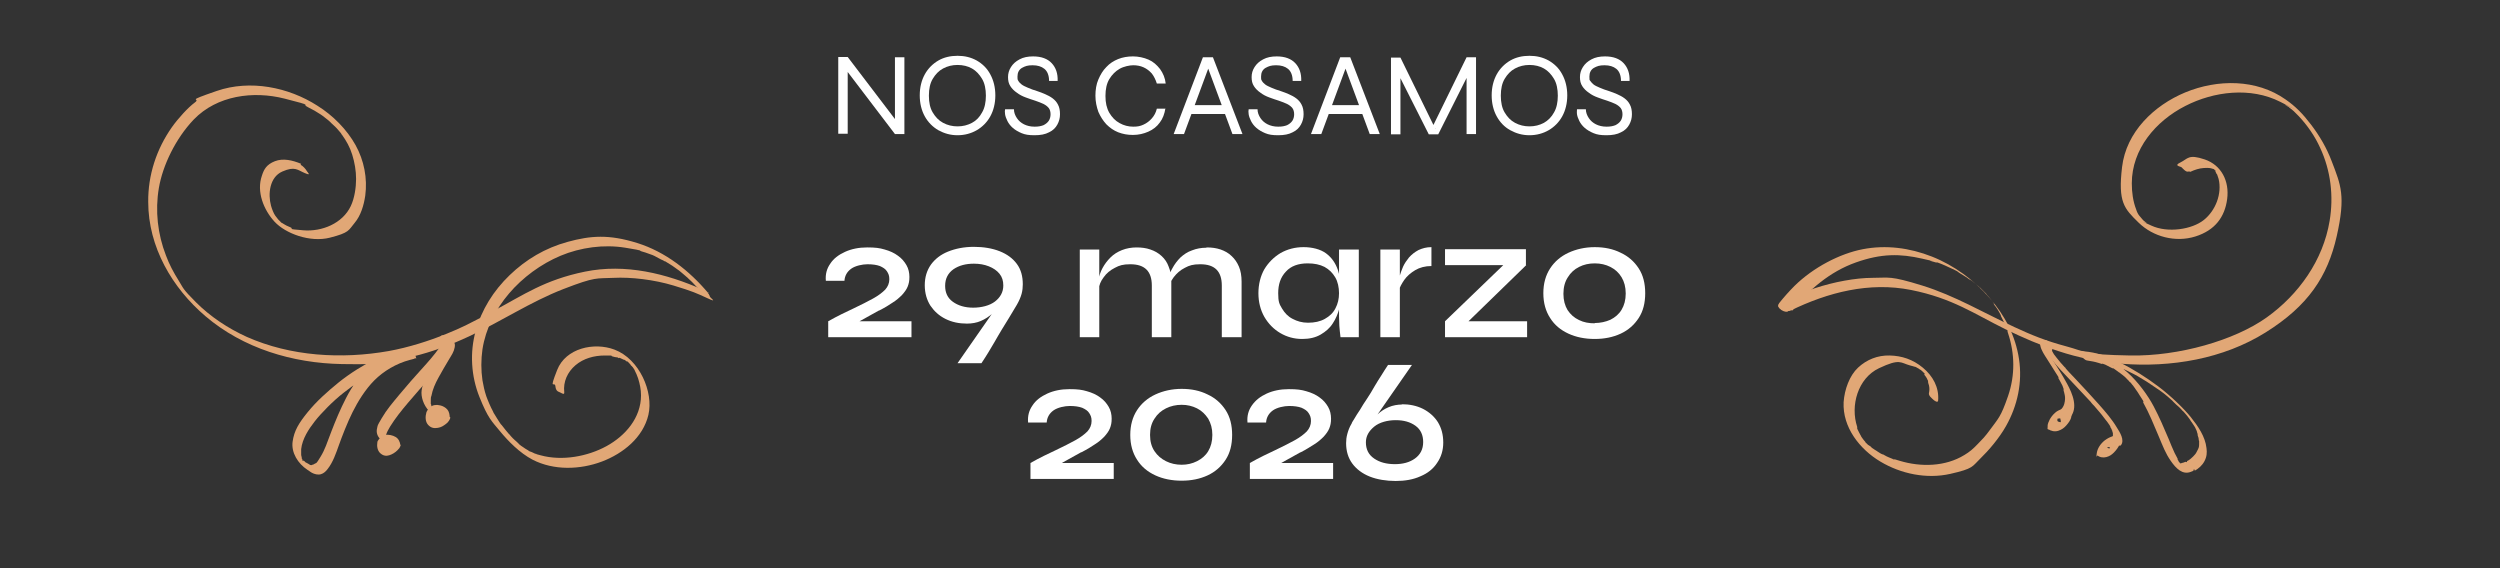 <svg xmlns="http://www.w3.org/2000/svg" id="Capa_1" viewBox="0 0 846.7 192.5"><rect x="0" y="0" width="846.7" height="192.5" fill="#333333" stroke="none"/><defs><style>      .st0 {        fill: #e1a776;      }      .st1 {        fill: #fff;      }    </style></defs><g><path class="st0" d="M743.2,159.5c1.4-.8,2.6-1.8,3.4-3.3s.9-2.9.7-4.4c-.4-3.9-2.9-7.5-5.3-10.5s-7-7.4-11-10.4-8.5-5.9-13.2-8.2-7.7-3.3-11.9-3.7-.8,0-1.2,0c-.7,0,0,1.3.2,1.5.4.6,1.2,1.5,2,1.6,1.3.2,2.5.4,3.8.8s.6.2.9.3.2,0,.4,0,.2,0,.2,0c0,0,0,0,0,0,.6.2,1.1.4,1.6.7s1,.5,1.6.8,0,0,.2,0c0,0-.3-.2,0,0s.2,0,.4.2.5.3.7.5.5.3.7.5.2.2.3.2c.4.3-.2-.2,0,0,.4.3.9.7,1.3,1s.4.3.6.5c-.2-.2-.3-.2,0,0,.3.2.2.2.3.3.4.4.8.8,1.2,1.2s0-.2,0,0,.2.2.3.3c.2.2.4.4.6.7.4.4.7.9,1,1.3s.2.2.2.3c0-.2-.2-.2,0,0s.3.5.5.7c.3.4.6.9.9,1.4s.6.9.9,1.4.3.4.4.7.2.4,0,.2,0,.2,0,.3c2,3.6,3.5,7.3,5.1,11.1s2.4,6,4.2,8.6,4,4.8,6.8,3.7.6-.2.8-.4c.7-.4-1.8-3.5-2.9-2.9s-.4.2-.2.1c0,0-.2,0-.3.1-.2,0-.4.1-.7.2s-.2,0-.3,0h-.2c-.2,0,.2,0,0,0s-.6-.1-.6-.1c0,0,.4.2.2,0s0,0,0,0h0c-.2,0,.4.3.2.1s-.4-.3,0,0,0,0,0,0c-.3-.2.4.4.2.2s0,0,0-.1h0c-.2-.3.4.4.2,0s-.2-.2-.2-.3,0-.1,0-.2c-.2-.3.3.4,0,.2s-.3-.5-.5-.8-.2-.3-.2-.4,0-.1,0-.2.2.4,0,0c-.3-.6-.7-1.3-1-1.9-.7-1.6-1.4-3.1-2-4.7-1.6-3.8-3.2-7.5-5.1-11.1s-5.2-8.2-8.9-11.5-8.2-5.8-13.1-6.8-1.3-.2-1.9-.3l2.3,3.1h.9c0,0,.4,0,.3,0s0,0,.2,0h.9c.9,0,1.8.3,2.6.6s1.9.5,2.8.9-.2,0,0,0,.3,0,.4,0c.2,0,.5.2.7.3.5.2,1,.4,1.5.6,1,.4,2,.9,3,1.4s1,.5,1.6.8.5.3.8.4c-.3,0,0,0,0,0,0,0,.3.2.5.3,2.1,1.2,4.1,2.5,6.1,3.9s.3.2.4.3.4.3.2.1,0,0,.2.1c0,.1.3.2.4.3.5.4,1,.7,1.5,1.1.9.7,1.8,1.5,2.7,2.3s.2.2.3.3.5.5,0,0c.2.2.4.4.6.6.4.4.8.8,1.3,1.2s.8.8,1.2,1.2.3.4.5.5-.3-.3,0-.1,0,0,0,.1c0,.1.2.2.3.3.7.8,1.4,1.6,2,2.5s-.3-.4,0,0,0,.2.2.3c0,.2.3.4.4.6.3.4.5.8.8,1.2s0,.2.2.3c.2.3-.2-.3,0,0s.2.4.3.6c.2.4.4.8.5,1.2s0,.4.2.6,0-.2,0,0,0,.2,0,.3c0,.4.2.7.3,1.1s0,.7.2,1.1,0,0,0,0v.8c0,.7,0,1.3-.4,2s-.5,1.1-.9,1.6-1,1.1-1.6,1.6-.7.5-1.1.7c-.7.4,1.8,3.6,2.9,2.9h-.2Z"></path><g><path class="st0" d="M693.1,115.2c-.6,0-1.3,0-1.8.3s-.4,1-.3,1.5c.3,1.6,1.4,3.2,2.3,4.6s2.4,3.8,3.6,5.7c1.2,1.9,0,.2.2.4s0,0,0,0c0,0,0,0,0,.2,0,.3.3.5.4.8.3.5.5,1,.8,1.5s.4,1,.6,1.5c0-.3,0,0,0,.1s0,.2,0,.4c0,.3.2.5.2.8.3,1.1.4,1.8.2,3s-.5,1.8-1.2,2.6.6,1.7.9,2,1.5,1.5,2,.9c3-3.3.9-8.2-.9-11.5s-2.4-4.1-3.7-6.2-1.1-1.7-1.6-2.5-.2-.4-.3-.6.2.4,0,0,0-.2-.2-.3c-.2-.3-.3-.6-.5-1s0-.2,0,0v-.6c0-.2,0,0,0,0v-.2c0-.2,0-.3,0,0,0,0,0,0,.2-.2s0,0,0,0q0,0,0,0h.6c.2,0-.3,0,0,0,.9,0,.5-.8.2-1.2-.4-.6-1.3-1.7-2.2-1.8h.2Z"></path><path class="st0" d="M696.8,142.8v-.8.3-.9c0,.5,0,.1,0,0h0c0-.3-.3.3,0,0s0,0,0-.1.3-.3-.2.2h0c.2-.3-.4.4-.2.2s0,0,0-.1c.2-.2-.5.4-.3.2s0,0,0,0c.2-.2-.5.3-.2.2s0,0,0,0,.3-.2-.2.1c0,0,.2,0,.3-.1s.5-.2,0,0c.5-.1.9-.2,1.4-.3h-.3.9l-.3-.3c.2.7.3,1.3.3,2v-.3.9c0,.2,0-.3,0-.2s0,0,0,.1h0c0,.2-.2.4,0,0,0,0,0,.1,0,.2,0,.2.4-.5.2-.3s0,0,0,0c0,0,.5-.5.3-.3s0,0,0,0c-.2.2.5-.4.3-.3s0,0,0,0c0,0,.5-.4.3-.2s0,0,0,0c-.3.2.4-.2,0,0s0,0-.2,0c-.3.1.4-.1,0,0s0,0-.2,0h-.5.3c-.6,0-1.1,0-1.6-.3h.2c-.2,0-.4-.1-.6-.3s-.6,0-.8,0c-.4.2-.9.6-1.2.9s-.7.7-.9,1.2-.3.6,0,.8c1,.7,2.3,1,3.5.6s2-1,2.7-1.8,1.5-1.8,1.7-2.9,0-1.9-.2-2.8c0-.2,0-.3-.3-.3-.7,0-1.3,0-2,.2s-1.4.5-2,.8-1.5,1.1-2.1,1.9-.9,1.4-1.2,2.2-.2,1.3-.2,1.9.4.3.6.3c.4,0,.8-.4,1.1-.6s.8-.7,1.1-1.2.4-.6.4-1v.2Z"></path><path class="st0" d="M692.7,115.5c-1.9.6,0,3.4.7,4.3,1.9,2.7,4.1,5.1,6.3,7.4,2.2,2.3,5.3,5.6,7.9,8.4s.3.3.4.4c.3.3-.3-.4,0,0s.2.2.2.3c.3.4.7.8,1,1.1.6.7,1.2,1.4,1.8,2.1s1.1,1.3,1.6,2,.5.6.7.9-.2-.3,0,0,.3.3.4.5c.2.3.5.7.7,1s.2.3.3.5,0,.1,0,.2h0c0,.2,0,.1,0,0,.2.2.4.7.5.9s0,.3.2.4,0,0,0,.1c0,.3,0-.3,0,0s.2.5.2.7v.3c0-.4,0,0,0,0v.6c0,.2,0,0,0,.1s0-.2,0,0,0,.2-.2.2c-.7.9,2.3,3.7,2.9,2.9,1.4-1.7-.4-4.5-1.3-5.9-1.7-2.9-4-5.5-6.2-8s-5.4-5.9-8.1-8.8-1.3-1.3-1.9-2-.6-.6-.9-1-.3-.3-.4-.5,0-.2-.2-.2c.5.5.2.2,0,0-1-1.1-2-2.2-2.9-3.4s-.4-.5-.6-.8c.5.6,0,0,0,0s-.2-.2-.3-.4,0-.2-.2-.3c0-.2-.2-.6,0,0,0-.2-.2-.4-.3-.6s0,.4,0,0,0-.2,0-.2c0-.2,0,0,0,0v-.2s.3-.3,0,0h0c0,0,0,0,0-.2,0,0-.2,0,0,0,1-.3-1.5-3.4-2.5-3.1h0v.4Z"></path><path class="st0" d="M713.7,152c0-.2,0-.5,0-.7s0-.2,0-.3c0-.3,0,.3,0,.1s0,0,0-.1c0,0,0-.2,0-.3-.3.5-.2.3,0,.2s0,0,0-.1c0,0-.4.5-.2.2s0,0,0,0c0-.2-.5.5-.2.3s.3-.2,0,0,0,0,0,0c-.6.4-.4.3-.2.2s0,0,0,0c.2-.1-.4.2-.2.1s0,0,0,0c0,0,.2,0,.3-.1,0,0-.4.1-.2,0s0,0,.2,0h.3c.2,0,.5,0,.7-.1h-.3.9l-.3-.3c0,.4,0,.8,0,1.2v-.3.9c0,.2,0-.3,0-.2s0,0,0,.1c0,0,0,.2,0,.3s.3-.4,0-.2,0,0,0,0c0,.2.4-.5.2-.3s0,0,0,.1c-.2.2.4-.5.3-.3s0,0,0,0c-.2.2.5-.4.3-.3s0,0,0,0c-.2.2.5-.3.3-.2s0,0,0,0c-.3.2.4-.2,0,0s0,0-.2,0c-.3.1.4-.1,0,0s0,0-.2,0h-.5.3c-.5,0-.9,0-1.4-.3h.2c-.2,0-.4-.2-.6-.3s-.6,0-.8,0c-.4.2-.9.6-1.2.9s-.7.7-.9,1.2-.3.6,0,.8c.8.7,2,.9,3.1.6s1.8-.8,2.5-1.5,1.6-1.8,2-2.9.3-1.7,0-2.5c0-.2,0-.3-.3-.3-.7,0-1.5,0-2.2.2s-1.7.7-2.5,1.3c-1.4,1.1-2.6,2.7-2.8,4.6s0,.5.3.6.8-.2,1-.4c.4-.3.9-.7,1.2-1.1l.3-.4c.2-.2.3-.5.3-.7v.3Z"></path></g><g><path class="st0" d="M741.8,58.2c1.5-.7,3-1.2,4.6-1.3s1.2,0,1.7,0,1.1.2,1.4.3.3,0,.4.2.5.3,0,0c0,0,.2,0,.2.2.4.3-.4-.2,0,0s.4.4,0,0c0,0,0,0,.2.2.3.4-.3-.4,0,0s0,0,0,.2.4.7.2.4c0,.2.2.5.4.7.2.5.3.9.5,1.5,1.2,5-1,10.7-5,13.9s-12.2,4.5-17.8,1.9-1.1-.5-1.6-.9-1.1-.8-1.4-1.2-.7-.8-1.1-1.3-.8-1.3-1-2c-1.1-2.8-1.5-5.9-1.5-8.9,0-11.6,8.1-21.1,18.1-26.2,9.7-5,22.2-6.5,32.2-1.4s.9.5,1.5.9.6.4.9.6.2,0,.3.2c0,0,.2,0,.3.2-.2,0,0,0,0,0,.5.4,1.1.8,1.6,1.3-.3-.3.3.3.4.4.4.4.8.8,1.2,1.2,3,3.2,5.5,6.8,7.3,10.8,3.6,7.7,4.6,16.4,3.2,24.7-2.2,13.3-10.4,24.9-21.3,32.7s-29.9,13.2-46.2,12.9-14.6-1.2-21.7-3.1-11.9-3.9-17.5-6.5c-10.4-4.8-20.3-10.7-31.3-14.1s-11.1-2.6-16.8-2.6-13.2,1.4-19.5,3.5-7.5,2.9-11.2,4.7,1.8,3.5,2.9,2.9c12.7-6.2,26.7-9.8,40.8-7s21.6,8.2,32,13.3c5.8,2.8,11.7,5.4,17.9,7.4,6.9,2.3,14.1,3.7,21.4,4.3,16.8,1.3,34.4-1.6,48.8-10.6s21-18.9,24.1-32.6,1.4-17.3-1.7-25.4c-1.7-4.5-4.1-8.6-7-12.4s-5.3-6.2-8.6-8.5c-9.9-7-23.1-6.9-34-2.4-10.6,4.4-20,13.4-21.4,25.3s.7,14,5.6,18.8,12.5,6.8,19.2,4.7,10-6.6,10.8-12.7-2-11.5-7.6-13.4-5.7-.2-8.2,1,0,1.3.4,1.7,1.5,1.7,2.2,1.4h.5Z"></path><path class="st0" d="M607,105.2c5.6-7.1,12.8-13.2,21.5-16.3s15.1-3,22.5-1.3,1.8.4,2.7.7.8.3,1.3.4.5.2.7.2.2,0,.3,0c.3,0,0,0,.2,0,1.7.6,3.4,1.4,5.1,2.2s.8.4,1.2.6.2,0,.3.2c-.4-.2,0,0,0,0,.2,0,.4.2.6.4.8.5,1.6,1,2.4,1.5s.7.5,1.1.8,0,0,.2,0c-.5-.3,0,0,0,0,.2.2.4.3.7.5.7.6,1.4,1.1,2.1,1.7s.3.3.4.4c.3.3-.4-.4,0,0s.2.2.3.2c.3.3.7.7,1,1s.6.6.9.9.3.3.4.5,0,.2.2.2c-.5-.5,0,0,0,0,.6.7,1.2,1.4,1.7,2.1s.3.4.4.6.5.6,0,.2c.3.4.5.8.8,1.1.5.7,1,1.5,1.4,2.3s.2.4.3.6c-.2-.4,0,0,0,.2.2.4.4.8.6,1.2.4.8.8,1.6,1.1,2.4s.3.8.5,1.2,0,.2,0,.3c0,.4,0-.3,0,0s.2.5.2.7c2.3,6.9,2.4,14.2,0,21.2s-3.3,7.6-5.7,10.9-2.9,3.6-4.5,5.3-2.9,2.8-4.6,3.8c-6.5,4-14.8,4.1-21.8,2s-.9-.3-1.3-.4-.2,0-.4-.1c0,0-.4-.1-.2,0s-.2,0-.2,0c-.2,0-.3-.1-.5-.2-.9-.4-1.8-.7-2.6-1.2s-.4-.2-.7-.3-.7-.4-.3-.1c-.4-.2-.8-.5-1.3-.8s-.7-.5-1.1-.7-.5-.3,0,0c0,0-.2-.1-.3-.2-.2-.1-.4-.3-.6-.4-.3-.3-.6-.7-1-.8.4.2.2.2,0,0s-.2-.2-.3-.2c-.2-.2-.3-.3-.5-.5s-.4-.3-.5-.5c.4.6,0,0,0-.1-.3-.3-.6-.7-.9-1.1.3.5,0-.1-.2-.3s-.2-.3-.3-.5-.2-.4-.3-.5-.2-.4,0,0c0-.1,0-.2-.2-.4-.2-.4-.4-.8-.6-1.2s-.2-.4-.2-.5,0-.2,0-.3q0-.1,0,0v-.2c-2.4-7.2.2-16.5,7.4-19.9s7.2-1.8,10.6-.9.8.2,1.2.4c-.3,0,.2,0,.3,0,.2,0,.5.2.7.3s.3.2.5.3.2,0,.3.2c.4.2-.3-.2,0,0s.4.2.5.3.2,0,.2.2c0,0,.6.3,0,0,.2,0,.3.3.5.4s0,0,.2.2c.3.3-.4-.4,0,0s.3.3.5.5,0,.2,0,.2c-.2-.3-.3-.3-.2-.2,0,0,0,0,0,.2,0,0,0,.2.2.3,0,.2.3.2,0,0,0,0,.2.3.3.4s0,.2.2.3c.2.3-.2-.3,0,0s.2.4.3.6.2.4.3.6c0-.3,0,.2,0,.3,0,.4.2.8.3,1.2.2.9.2,1.7,0,2.6s.9,1.7,1.4,2.2,1.6,1.2,1.7.4c.4-4.5-1.8-8.4-5.2-11.2s-7.1-4-11.2-4.1-7.8,1.4-10.7,4.1-4.6,7.4-4.9,11.7c-.4,8.5,5.4,15.9,12.4,20.1,7,4.2,15.7,6,23.7,4.2s7.4-2.5,10.2-5.2,6.4-6.9,8.7-11c3.9-6.9,5.6-14.8,4.4-22.7s-4.8-14.8-9.9-20.6c-5.3-6.1-12-11.1-19.6-14.1s-15.6-4-23.4-2.5-16.8,6.2-23.1,12.4c-1.8,1.8-3.5,3.7-5.1,5.7s2.3,3.7,2.9,2.9h0l.8-.5Z"></path></g></g><g><path class="st0" d="M104,156.8s-.2,0-.3-.1c.4.2,0,0,0,0-.2-.1-.4-.2-.5-.4s-.3-.2,0,0,0,0,0,0c0,0,0-.1-.2-.2-.3-.3.2.2,0,.1,0,0,0-.1-.2-.2-.2-.2,0,0,0,.2,0-.1-.2-.3-.4-.4,0,0,.3.4,0,.2s0-.2,0-.2-.2-.3,0,0,0,0,0-.1,0-.3-.2-.4,0-.1,0,0v-.3c0-.3-.2-.6-.2-1s0-.2,0-.3c0-.2,0,0,0,0v-1.6c.4-3.5,2.5-6.7,4.6-9.4s6.2-6.9,9.8-9.7,7.7-5.7,12-7.9,7-3.3,10.8-3.7.8,0,1.2,0l-2.5-3.1c-4.7.8-9.2,2.9-12.8,6.1s-5.9,6.5-7.9,10.4-3.5,7.5-5,11.4-2.1,6-3.7,8.6-1.2,1.8-2,2.3-.2.1-.3.2-.2,0,0,0,0,0,0,0c-.2,0-.4.1-.6.2s-.2,0-.3,0c-.2,0-.4,0,0,0-.2,0-.4,0-.6-.1-.4,0,.3.1,0,0s-.2-.1-.4-.2c-.2,0-.6-.2-.8,0s0,.6,0,.8c.4.9,1.2,1.6,2.1,2.1s2.1.8,3.1.5,1.7-1,2.3-1.8c1.8-2.3,2.8-5.3,3.8-8.1s2.8-7.5,4.6-11.1,4.3-7.7,7.4-10.8,7.4-5.7,12-6.9,1.3-.3,1.9-.4-.2-1.4-.4-1.7c-.5-.6-1.3-1.5-2.2-1.4-3.9,0-7.7,1.7-11.1,3.3s-8.6,4.8-12.4,7.9c-3.8,3.1-7.4,6.3-10.4,10s-4.6,6.3-5.1,10,1.8,7.4,5,9.5,1,.6,1.5.8.6.2.8,0,0-.6,0-.8c-.4-.9-1.2-1.6-2.1-2.1l-.4-.2Z"></path><g><path class="st0" d="M152.1,116.9h.6c-.1,0-.2,0,0,0s.1,0,.1,0c0,0-.4,0-.2,0-.7-.3-1.5-1.1-1.8-1.8s0-.3,0,0c0-.3,0,0,0,0,0,.3-.1.5-.2.8-.2.7-.5,1.1-.9,1.9s-1,1.7-1.4,2.5c-1.1,1.9-2.3,3.8-3.3,5.8s-1.9,4-2.2,6.1.6,5,2.5,7,1.5,1.4,2,.9-.7-1.7-.9-2c-.3-.4.2.3,0,0s0,.1,0,0c0,0-.1-.2-.2-.3-.1-.2.2.4,0,0s0-.2-.1-.3,0-.1,0-.2,0,.3,0,.1-.1-.4-.2-.7,0-.2,0-.3,0-.4,0-.2v-.7c0-.5,0-1,.2-1.4.4-2.2,1.3-4.2,2.4-6.2s2.2-3.9,3.4-5.9,1.8-2.8,2.1-4.4-.5-2.1-1.2-2.8-1.9-1.4-3.1-1.2.2,1.4.4,1.7c.4.5,1.4,1.5,2.2,1.4h0l-.2.2Z"></path><path class="st0" d="M152.3,141.4c0-1-.2-2-.8-2.7s-1.5-1.2-2.4-1.4-1.2-.2-1.9-.1-1.2.4-1.6.8-1,1-1.2,1.7c-.4,1.4-.4,3.1.6,4.2s2.1,1.2,3.3,1,1.9-.7,2.7-1.3.8-.8,1.1-1.2.4-.7.4-1c-.2-.7-1.4.2-1.7.4s0,0-.1,0,.5-.4.3-.2,0,0,0,0c-.1,0-.3.2.2-.1-.1,0-.3.1-.4.2s.4-.1.2,0,0,0-.1,0h-.7.3c-.5,0-1.1,0-1.6-.3h.2c-.6-.2-1.1-.7-1.4-1.3v.2c-.2-.6-.2-1.2-.2-1.9v.3c0-.4,0-.8.2-1.2l-2.8,2.6c1,0,1.9,0,2.8.4h-.2c.7.3,1.3.8,1.7,1.6v-.2c.2.6.3,1.2.2,1.9s.4.3.6.3c.4,0,.8-.4,1.1-.6.6-.5,1.4-1.3,1.4-2.2h-.2Z"></path><path class="st0" d="M152,117.2c.3,0-.4-.2-.1,0-.3,0-.8-.5-1-.8s-.7-.8-.8-1c-.2-.5-.1-.3,0-.2,0-.3,0,0,0,0s0,.3-.1.4,0,.2,0,.2c0,.2,0,0,0,0s-.2.4-.3.6c-.3.5-.6.9-.9,1.4-1.8,2.5-3.9,4.9-6,7.2s-5.1,5.7-7.5,8.6-4.3,5.1-6,8-1.3,2.3-1.6,3.5,0,2.5,1,3.5c1,1,.7.8,1.2,1.1s.7.4,1,.4c.8-.2-.2-1.4-.4-1.7s.3.5.1.2c.4.6.2.3,0,.1.2.5,0,.2,0,0s0-.4,0,0c0-.4,0-.8.1-1.2.3-1.2.8-1.9,1.4-3,1.8-2.9,3.9-5.5,6.1-8.1s5.1-5.9,7.7-8.8,4.1-4.6,5.9-7.2,1.2-1.8,1.4-2.7-.1-1.1-.4-1.7c-.6-.9-1.6-1.8-2.7-2.1s-.4.9-.2,1.2c.5.7,1.3,1.6,2.2,1.8h0Z"></path><path class="st0" d="M135.6,150.8c-.1-1.1-.6-2.2-1.6-2.8s-2.4-.9-3.7-.7c-.3,0-.5.2-.7.3-.3.2-.6.4-.8.7-.3.2-.5.5-.7.8-.2.2-.3.5-.3.7-.2,1.3,0,2.8,1,3.7s2,1,3,.7,2-.9,2.8-1.7.7-.8.9-1.2.3-.6,0-.8-.6,0-.8,0c-.5.2-.8.5-1.2.9.6-.6.4-.4.3-.3s0,0,0,0c0,0,.5-.4.3-.2s0,0,0,0c-.2.2.4-.2.2,0s-.1,0-.2,0c-.2.1.4-.1.1,0s-.1,0-.2,0h-.4.3c-.5,0-1,0-1.5-.3h.2c-.6-.2-1.1-.7-1.4-1.3v.2c-.2-.6-.3-1.3-.2-2v.3-.3l-2.6,2.6h.1-.3c.9,0,1.8,0,2.6.4h-.2c.8.3,1.4.8,1.7,1.6v-.2c0,.4.2.8.2,1.2s.3.3.6.3.8-.4,1.1-.6.8-.7,1.1-1.2.4-.6.4-1v.2Z"></path></g><g><path class="st0" d="M101.8,55.4c-2.7-1.1-5.9-1.9-8.7-.8s-3.7,2.7-4.4,4.9c-1.9,5.4.6,11.6,4.3,15.6s12,7.1,18.7,5.4,6.3-2.5,8.4-5,3.1-5.9,3.6-9.2c.8-5.9-.4-12-3.3-17.2s-7.6-10-12.9-13.3c-9.8-6.3-22.8-8.9-34.1-5-11.3,3.9-5.1,2.2-7.4,3.9s-5.6,5.3-7.8,8.4c-5.2,7.4-8.1,16.2-8,25.3,0,15.2,8.1,29.1,19.4,38.7,12.8,10.9,29.5,15.9,46.2,16.2s16-.7,23.8-2.5c6.7-1.6,13.1-4,19.3-6.9,10.8-5,20.8-11.7,31.9-16s11.1-3.5,17-3.8,13.7.6,20.3,2.6,7.8,2.6,11.5,4.3,1,0,.7-.7-1.2-1.7-2.1-2.1c-12.6-5.6-26.4-9-40.1-6.2s-20.8,7.9-30.6,13.1-10.8,5.7-16.4,8-12.8,4.6-19.5,5.8c-15.9,2.8-33.1,1.8-48-4.8-6.4-2.9-12.4-6.9-17.2-11.7s-4.2-4.7-5.9-7.4-3.2-5.5-4.3-8.5c-2.8-7.2-3.7-15.1-2.4-22.8s5.7-16.8,11.8-23.2c7.9-8.2,20.2-9.8,30.8-7.1s5.3,1.6,7.9,2.9,2.2,1.2,3.4,1.9,2.1,1.4,3.2,2.3.5.4.7.6.8.7.4.4c.5.5,1.1,1,1.6,1.5s.3.3.4.4c.4.4-.2-.2,0,0s.4.5.7.8.4.5.6.7.2.3.3.4c0,0,0,.2.2.3,0,0,0,0,0,0,1.5,2.1,2.7,4.2,3.5,6.8s1.3,5.4,1.3,8.2-.5,6.5-1.8,9.2c-2.8,5.9-9.8,8.7-16,8.2s-3-.4-4.4-1-1.4-.6-1.9-.9-.6-.4-1-.6-.4-.3,0,0c-.2,0-.4-.3-.6-.5-.5-.4.2.2,0,0l-.3-.3-.4-.4c.3.4,0,0,0,0q-.5-.6-1-1.3c-.5-.7-1.1-2.2-1.4-3.3-1.1-4-.5-9.7,3.8-11.6s5.2-.5,7.6.5,1.1,0,.7-.7-1.3-1.7-2.1-2.1h0l.2-.3Z"></path><path class="st0" d="M239.9,99.3c-6.4-7.6-14.5-14-24.1-17s-15.8-2.5-23.5-.4-14.2,6-19.7,11.3-9.5,11.7-11.5,18.9-1.6,15.2,1.3,22.4,4.1,8.1,6.9,11.5,6.7,7.4,11.1,9.7c7.2,3.7,16.1,3.4,23.5.6,7.1-2.7,13.9-8.1,15.7-15.8s-3-18.9-11.5-22.1c-6.9-2.6-16.5-.5-19.4,6.9-2.9,7.4-.8,3.6-.6,5.5s1.1,1.8,1.8,2.2,1.3.7,1.2-.2c-.4-3.5,1.1-6.8,3.8-9.1s6.3-3.3,9.9-3.3,1.7,0,2.6.3.9.2,1.4.3.4,0,.6.2.2,0,.3,0c-.3,0,.1,0,.2,0,.4.2.9.4,1.3.6s.1,0,.2,0c.4.2-.3-.2,0,0s.5.3.7.5.7.4.2,0c.2,0,.4.3.6.5s.1,0,.2.2c.4.3-.4-.4,0,0s.4.5.6.6c0,0-.3-.4-.1,0s.2.2.3.3.6.8.3.3c.1.2.3.4.4.6s.1.2.2.3.3.6.1.2c.5,1,.9,1.9,1.2,2.8.6,1.9,1,3.8,1,5.8,0,7.6-5.3,13.7-11.7,17.2s-15,5.1-22.3,3.1-.9-.2-1.3-.4-.6-.2-.3-.1c-.3,0-.5-.2-.8-.3-.4-.2-.8-.4-1.2-.5s-.4-.2-.5-.3-.2-.1-.3-.2c-.2,0-.1,0,0,0,0,0-.1,0-.2-.1-.4-.2-.8-.5-1.1-.7s-.7-.5-.2-.1c-.2-.2-.4-.3-.7-.5s-.3-.3-.5-.4-.2-.2-.3-.3c-.4-.4.3.3,0,0s-.9-.9-1.4-1.3-.8-.8-1.2-1.2-.3-.4-.5-.6-.4-.4,0,0l-.4-.4c-.7-.8-1.4-1.7-2.1-2.6s-.2-.2-.3-.3c0,0,.3.3,0,0s-.3-.5-.5-.7c-.3-.5-.6-.9-.9-1.4s-.5-.8-.8-1.3-.4-.7-.2-.3c-.2-.3-.3-.5-.4-.8-.5-.9-.9-1.8-1.3-2.7s-.7-1.7-1-2.5c-.6-1.8-1-3.6-1.3-5.4-.5-3.4-.5-7,0-10.5,1.1-7,4.4-13.5,9-18.9s10.8-10,17.5-12.8,14.6-3.9,21.9-2.7,3.9.8,5.7,1.3,1.7.6,2.7.9,1.9.8,2.8,1.3.9.5,1.4.7.5.3.7.4c.4.2-.3-.2.1,0s.2,0,.4.2c.9.6,1.9,1.1,2.8,1.8s.5.3.7.5.7.5.3.2c.5.4,1,.7,1.4,1.1s.9.7,1.3,1.1.5.4.7.6l.3.3c-.4-.4,0,0,0,0,.9.8,1.7,1.6,2.5,2.5s.5.5.7.7.4.5,0,0c0,0,.1.2.2.2.5.5.9,1,1.3,1.5s.7.8,1.2,1.1.7.4,1,.4c.8-.2-.2-1.4-.4-1.7h.3Z"></path></g></g><g><path class="st1" d="M304,41.6l-.9.3v-22.5h3.2v26h-3.2l-16.9-22.2.9-.3v22.4h-3.2v-26h3.2l16.9,22.2h0Z"></path><path class="st1" d="M324.3,45.8c-2.4,0-4.5-.6-6.5-1.7-1.9-1.1-3.5-2.7-4.6-4.7s-1.7-4.4-1.7-7.1.6-5.1,1.7-7.1,2.7-3.6,4.6-4.7c1.9-1.1,4.1-1.6,6.5-1.6s4.5.5,6.5,1.6c1.9,1.1,3.5,2.6,4.6,4.7,1.1,2,1.7,4.4,1.7,7.1s-.6,5.1-1.7,7.1-2.7,3.6-4.6,4.7-4.1,1.7-6.5,1.7ZM324.3,42.8c1.8,0,3.4-.4,4.9-1.2s2.6-2,3.4-3.5c.9-1.5,1.3-3.5,1.3-5.7s-.4-4.2-1.3-5.7-2-2.7-3.4-3.5-3.1-1.2-4.9-1.2-3.4.4-4.9,1.2c-1.5.8-2.6,2-3.5,3.5s-1.3,3.4-1.3,5.7.4,4.2,1.3,5.7,2,2.7,3.5,3.5,3.1,1.2,4.9,1.2Z"></path><path class="st1" d="M340.5,37h2.9c0,1.1.4,2.1,1,3s1.4,1.6,2.4,2.1,2.2.8,3.6.8,2.2-.2,3-.5c.8-.4,1.4-.9,1.8-1.5s.6-1.4.6-2.2-.2-1.6-.6-2.1-1-1-1.8-1.4-1.7-.7-2.8-1.1c-1-.3-2.1-.7-3.2-1.1-1.1-.4-2.1-.9-3-1.6-.9-.6-1.7-1.4-2.2-2.2-.6-.9-.8-1.9-.8-3.1s.3-2.3,1-3.4,1.6-1.9,2.9-2.6,2.8-1,4.6-1c2.8,0,4.9.8,6.3,2.3s2.1,3.5,2,6h-2.9c0-1.9-.6-3.3-1.6-4.1-1-.8-2.3-1.2-4-1.2s-2.5.3-3.6.9c-1,.6-1.5,1.6-1.5,2.9s.1,1.1.3,1.5.6.8,1.1,1.2,1.2.7,2.1,1.1,2,.8,3.3,1.2c.9.3,1.7.6,2.6,1,.9.4,1.7.8,2.5,1.4s1.4,1.3,1.8,2.1c.5.9.7,2,.7,3.3s-.3,2.4-.9,3.5-1.5,2-2.8,2.6c-1.3.7-2.9,1-4.9,1s-3.2-.2-4.4-.7c-1.2-.5-2.2-1.1-3-1.8s-1.4-1.5-1.8-2.3-.7-1.6-.8-2.3c-.1-.7-.1-1.3,0-1.7h0Z"></path><path class="st1" d="M394.7,36.7c-.3,1.9-.9,3.5-1.9,4.8-1,1.4-2.3,2.4-3.9,3.1-1.6.7-3.3,1.1-5.2,1.1s-3.4-.3-5-.9c-1.5-.6-2.8-1.5-4-2.7-1.1-1.2-2-2.6-2.7-4.2-.6-1.7-1-3.5-1-5.5s.3-3.9,1-5.5,1.5-3,2.7-4.2c1.1-1.2,2.5-2.1,4-2.7s3.2-.9,5-.9,3.7.4,5.3,1.1,2.8,1.8,3.9,3.2c1,1.4,1.7,3,1.9,4.9h-3c-.4-1.3-1-2.5-1.7-3.4-.8-.9-1.7-1.6-2.8-2.1-1.1-.5-2.3-.7-3.5-.7s-3.2.4-4.6,1.2c-1.4.8-2.6,2-3.5,3.5s-1.3,3.4-1.3,5.7.4,4.1,1.3,5.7c.9,1.5,2,2.7,3.5,3.5,1.4.8,3,1.2,4.6,1.2s2.4-.2,3.5-.7,2-1.2,2.8-2.1c.8-.9,1.4-2,1.7-3.3h3,0Z"></path><path class="st1" d="M397.5,45.4l9.9-26h3.4l10,26h-3.4l-8.7-23.5h1l-8.7,23.5h-3.5ZM402.8,38.6v-3h12.5v3h-12.5Z"></path><path class="st1" d="M423,37h2.9c0,1.1.4,2.1,1,3s1.4,1.6,2.4,2.1,2.2.8,3.6.8,2.2-.2,3-.5c.8-.4,1.4-.9,1.8-1.5s.6-1.4.6-2.2-.2-1.6-.6-2.1-1-1-1.8-1.4-1.7-.7-2.8-1.1c-1-.3-2.1-.7-3.2-1.1-1.1-.4-2.1-.9-3-1.6-.9-.6-1.7-1.4-2.2-2.2-.6-.9-.8-1.9-.8-3.1s.3-2.3,1-3.4,1.6-1.9,2.9-2.6,2.8-1,4.6-1c2.8,0,4.9.8,6.3,2.3s2.1,3.5,2,6h-2.9c0-1.9-.6-3.3-1.6-4.1-1-.8-2.3-1.2-4-1.2s-2.5.3-3.6.9c-1,.6-1.5,1.6-1.5,2.9s.1,1.1.3,1.5c.2.4.6.8,1.1,1.2.5.4,1.2.7,2.1,1.1s2,.8,3.3,1.2c.9.3,1.7.6,2.6,1,.9.4,1.7.8,2.5,1.4s1.4,1.3,1.8,2.1c.5.9.7,2,.7,3.3s-.3,2.4-.9,3.5-1.5,2-2.8,2.6c-1.3.7-2.9,1-4.9,1s-3.2-.2-4.4-.7c-1.2-.5-2.2-1.1-3-1.8s-1.4-1.5-1.8-2.3-.7-1.6-.8-2.3c-.1-.7-.1-1.3,0-1.7h0Z"></path><path class="st1" d="M444,45.4l9.9-26h3.4l10,26h-3.4l-8.7-23.5h1l-8.7,23.5h-3.5ZM449.3,38.6v-3h12.5v3h-12.5Z"></path><path class="st1" d="M486.2,43.5h-1.3l11.8-24.1h3.2v26h-3.2v-20.4l.6.2-10.2,20.3h-3.2l-10.2-20.2.6-.2v20.4h-3.2v-26h3.2l11.8,24.1h.1Z"></path><path class="st1" d="M518,45.8c-2.4,0-4.5-.6-6.5-1.7s-3.5-2.7-4.6-4.7-1.7-4.4-1.7-7.1.6-5.1,1.7-7.1,2.7-3.6,4.6-4.7c1.9-1.1,4.1-1.6,6.5-1.6s4.5.5,6.5,1.6c1.9,1.1,3.5,2.6,4.6,4.7,1.1,2,1.7,4.4,1.7,7.1s-.6,5.1-1.7,7.1-2.7,3.6-4.6,4.7-4.1,1.7-6.5,1.7ZM518,42.8c1.8,0,3.4-.4,4.9-1.2,1.4-.8,2.6-2,3.4-3.5.9-1.5,1.3-3.5,1.3-5.7s-.4-4.2-1.3-5.7c-.9-1.5-2-2.7-3.4-3.5s-3.1-1.2-4.9-1.2-3.4.4-4.9,1.2c-1.5.8-2.6,2-3.5,3.5s-1.3,3.4-1.3,5.7.4,4.2,1.3,5.7,2,2.7,3.5,3.5,3.1,1.2,4.9,1.2Z"></path><path class="st1" d="M534.2,37h2.9c0,1.1.4,2.1,1,3s1.4,1.6,2.4,2.1,2.2.8,3.6.8,2.2-.2,3-.5c.8-.4,1.4-.9,1.8-1.5.4-.6.6-1.4.6-2.2s-.2-1.6-.6-2.1c-.4-.5-1-1-1.8-1.4s-1.7-.7-2.8-1.1c-1-.3-2.1-.7-3.2-1.1-1.1-.4-2.1-.9-3-1.6-.9-.6-1.7-1.4-2.2-2.2-.6-.9-.8-1.9-.8-3.1s.3-2.3,1-3.4,1.6-1.9,2.9-2.6c1.3-.7,2.8-1,4.6-1,2.8,0,4.9.8,6.3,2.3,1.4,1.5,2.1,3.5,2,6h-2.9c0-1.9-.6-3.3-1.6-4.1-1-.8-2.3-1.2-4-1.2s-2.5.3-3.6.9c-1,.6-1.5,1.6-1.5,2.9s0,1.1.3,1.5.6.8,1.1,1.2c.5.4,1.2.7,2.1,1.1.9.4,2,.8,3.3,1.2.9.3,1.7.6,2.6,1,.9.4,1.7.8,2.5,1.4s1.4,1.3,1.8,2.1c.5.9.7,2,.7,3.3s-.3,2.4-.9,3.5c-.6,1.1-1.5,2-2.8,2.6-1.3.7-2.9,1-4.9,1s-3.2-.2-4.4-.7-2.2-1.1-3-1.8-1.4-1.5-1.8-2.3c-.4-.8-.7-1.6-.8-2.3s0-1.3,0-1.7h.1Z"></path></g><g><path class="st1" d="M297.6,105.2l-9,5-.4-1.4h20.5v5.4h-28.2v-5.4c3.2-1.8,6.1-3.2,8.7-4.4,2.5-1.2,4.7-2.3,6.5-3.3,1.8-1,3.1-2,4.1-3,.9-1,1.4-2.2,1.4-3.5s-.3-1.9-.8-2.7c-.5-.8-1.3-1.3-2.4-1.8-1.1-.4-2.5-.6-4.2-.6s-4.1.5-5.5,1.5-2.2,2.4-2.3,4.1h-6.3c-.2-2.2.3-4.1,1.5-5.8,1.1-1.7,2.8-3,5-4,2.2-1,4.7-1.5,7.5-1.5s4.2.2,5.9.7c1.8.5,3.3,1.2,4.5,2.1,1.3.9,2.2,2,2.9,3.2.7,1.2,1,2.6,1,4s-.2,2.3-.6,3.3c-.4,1-1.1,1.9-1.9,2.8-.9.9-1.9,1.8-3.2,2.6-1.3.9-2.8,1.8-4.6,2.7Z"></path><path class="st1" d="M327.5,109.6c-2.7,0-5.1-.5-7.3-1.6s-3.8-2.6-5.1-4.5c-1.2-1.9-1.9-4.2-1.9-6.9,0-2.7.7-5,2.1-7,1.4-1.9,3.3-3.4,5.8-4.4,2.5-1,5.4-1.6,8.7-1.6s6.3.5,8.8,1.5c2.5,1,4.4,2.4,5.8,4.3,1.4,1.9,2,4.2,2,6.9,0,1-.1,2.1-.4,3.2-.3,1.1-.8,2.3-1.6,3.7-.1.2-.4.7-.9,1.5-.5.8-1.1,1.8-1.8,3-.7,1.2-1.5,2.5-2.4,3.9-.8,1.4-1.7,2.8-2.4,4.1-.8,1.3-1.5,2.6-2.2,3.7-.7,1.1-1.4,2.3-2.3,3.6h-8.1l17.2-24.7,2.1-1.7c-1.3,2-2.5,3.8-3.7,5.4-1.2,1.6-2.4,3-3.7,4.1-1.2,1.1-2.6,2-4,2.6-1.4.6-3,.9-4.8.9ZM329.9,89.3c-2.8,0-5.1.6-7,1.9-1.8,1.3-2.8,3.1-2.8,5.6,0,2.3.8,4.1,2.6,5.4,1.8,1.3,4.1,2,6.9,2s5.6-.7,7.4-2.1c1.8-1.4,2.8-3.2,2.8-5.4,0-1.6-.4-2.9-1.3-4-.9-1.1-2.1-1.9-3.6-2.5-1.5-.6-3.2-.9-5.1-.9Z"></path><path class="st1" d="M365.7,84.5h6.6v29.7h-6.6v-29.7ZM384.9,83.8c1.7,0,3.3.2,4.7.7,1.5.5,2.7,1.2,3.8,2.2,1.1,1,1.9,2.2,2.4,3.6.6,1.4.9,3.1.9,5.1v18.8h-6.6v-17.5c0-2.4-.6-4.2-1.8-5.4-1.2-1.2-3-1.8-5.5-1.8s-3.7.4-5.2,1.2c-1.6.8-2.9,1.9-3.8,3.2-1,1.3-1.6,2.7-1.7,4.3v-3.2c.1-1.5.6-2.9,1.3-4.2.7-1.3,1.6-2.5,2.7-3.6,1.1-1.1,2.4-1.9,3.9-2.5,1.5-.6,3.2-.9,5-.9ZM408.6,83.8c1.8,0,3.3.2,4.8.7,1.4.5,2.7,1.2,3.7,2.2,1.1,1,1.9,2.2,2.5,3.6.6,1.4.9,3.1.9,5.1v18.8h-6.7v-17.5c0-2.4-.6-4.2-1.8-5.4-1.2-1.2-3-1.8-5.5-1.8s-3.7.4-5.2,1.2c-1.6.8-2.8,1.9-3.8,3.2-1,1.3-1.5,2.7-1.7,4.3v-3.3c0-1.4.5-2.8,1.3-4.1.7-1.3,1.6-2.5,2.7-3.6,1.1-1,2.4-1.9,3.9-2.4,1.5-.6,3.1-.9,4.9-.9Z"></path><path class="st1" d="M441,114.8c-2.7,0-5.2-.7-7.4-2-2.2-1.3-4-3.1-5.4-5.5-1.3-2.3-2-5-2-8s.7-5.8,2-8.1c1.4-2.3,3.2-4.1,5.5-5.5,2.3-1.3,4.9-2,7.8-2s5.7.7,7.6,2.1c1.9,1.4,3.2,3.3,4,5.6.8,2.3,1.2,5,1.2,7.9s-.2,3.4-.7,5.2c-.5,1.8-1.2,3.5-2.2,5-1,1.6-2.4,2.8-4.1,3.8-1.7,1-3.8,1.5-6.2,1.5ZM443,109.3c2.2,0,4.1-.4,5.7-1.3,1.6-.9,2.8-2,3.6-3.6.8-1.5,1.2-3.2,1.2-5.1s-.4-3.9-1.3-5.4-2-2.6-3.6-3.5c-1.6-.8-3.4-1.2-5.7-1.2-3.2,0-5.7.9-7.4,2.8-1.8,1.9-2.6,4.3-2.6,7.3s.4,3.7,1.3,5.2c.9,1.5,2,2.7,3.6,3.5,1.5.8,3.2,1.3,5.2,1.3ZM453.5,84.5h6.7v29.7h-6.2c-.2-1.5-.3-2.8-.4-3.9,0-1.1-.1-2.1-.1-3.1v-22.7Z"></path><path class="st1" d="M467.5,84.5h6.6v29.7h-6.6v-29.7ZM484.8,90.1c-2.1,0-4,.5-5.5,1.4-1.5.9-2.8,2-3.7,3.3-.9,1.3-1.6,2.6-1.9,3.8v-3.3c0-.4.1-1.1.4-2s.6-1.9,1.1-3c.5-1.1,1.2-2.1,2-3.1.9-1,1.9-1.8,3.2-2.5,1.3-.6,2.7-1,4.4-1v6.3Z"></path><path class="st1" d="M516.9,89.8l-21.7,21.1-.8-2.1h22.8v5.4h-27.8v-5.4l21.8-21,.8,2h-22.6v-5.4h27.4v5.4Z"></path><path class="st1" d="M540.1,114.8c-3.3,0-6.3-.6-8.9-1.8-2.6-1.2-4.7-2.9-6.2-5.3-1.5-2.3-2.3-5.1-2.3-8.4s.8-6.1,2.3-8.4c1.5-2.3,3.6-4.1,6.2-5.3,2.6-1.2,5.6-1.9,8.9-1.9s6.2.6,8.8,1.9c2.6,1.2,4.6,3,6.1,5.3,1.5,2.3,2.2,5.1,2.2,8.4s-.7,6.1-2.2,8.4c-1.5,2.3-3.5,4.1-6.1,5.3-2.6,1.2-5.5,1.8-8.8,1.8ZM540.1,109.4c1.9,0,3.7-.4,5.3-1.1,1.6-.8,2.9-1.9,3.8-3.4.9-1.5,1.4-3.3,1.4-5.5s-.5-4-1.4-5.5c-.9-1.5-2.2-2.7-3.8-3.5-1.6-.8-3.3-1.2-5.3-1.2s-3.7.4-5.3,1.2c-1.6.8-2.9,2-3.8,3.5-1,1.5-1.5,3.4-1.5,5.6s.5,4,1.4,5.5c1,1.5,2.2,2.6,3.9,3.4,1.6.8,3.4,1.1,5.3,1.1Z"></path><path class="st1" d="M366.1,153.2l-9,5-.4-1.4h20.5v5.4h-28.2v-5.4c3.2-1.8,6.1-3.2,8.7-4.4,2.5-1.2,4.7-2.3,6.5-3.3,1.8-1,3.1-2,4.1-3,.9-1,1.4-2.2,1.4-3.5s-.3-1.9-.8-2.7c-.5-.8-1.3-1.3-2.4-1.8-1.1-.4-2.5-.6-4.2-.6s-4.1.5-5.5,1.5-2.2,2.4-2.3,4.1h-6.3c-.2-2.2.3-4.1,1.5-5.8,1.1-1.7,2.8-3,5-4,2.2-1,4.7-1.5,7.5-1.5s4.2.2,5.9.7c1.8.5,3.3,1.2,4.5,2.1,1.3.9,2.2,2,2.9,3.2.7,1.2,1,2.6,1,4s-.2,2.3-.6,3.3-1.1,1.9-1.9,2.8c-.9.9-1.9,1.8-3.2,2.6-1.3.9-2.8,1.8-4.6,2.7Z"></path><path class="st1" d="M400.2,162.8c-3.3,0-6.3-.6-8.9-1.8-2.6-1.2-4.7-2.9-6.2-5.3-1.5-2.3-2.3-5.1-2.3-8.4s.8-6.1,2.3-8.4c1.5-2.3,3.6-4.1,6.2-5.3,2.6-1.2,5.6-1.9,8.9-1.9s6.2.6,8.8,1.9c2.6,1.2,4.6,3,6.1,5.3,1.5,2.3,2.2,5.1,2.2,8.4s-.7,6.1-2.2,8.4c-1.5,2.3-3.5,4.1-6.1,5.3-2.6,1.2-5.5,1.8-8.8,1.8ZM400.2,157.4c1.9,0,3.6-.4,5.2-1.2,1.6-.8,2.9-1.9,3.8-3.4s1.4-3.3,1.4-5.5-.5-3.9-1.4-5.5c-1-1.5-2.2-2.7-3.8-3.5-1.6-.8-3.3-1.2-5.2-1.2s-3.7.4-5.3,1.2-2.9,1.9-3.9,3.5c-1,1.5-1.5,3.3-1.5,5.5s.5,4,1.5,5.5c1,1.5,2.3,2.6,3.9,3.4,1.6.8,3.4,1.2,5.3,1.2Z"></path><path class="st1" d="M440.4,153.2l-9,5-.4-1.4h20.5v5.4h-28.2v-5.4c3.2-1.8,6.1-3.2,8.7-4.4,2.5-1.2,4.7-2.3,6.5-3.3,1.8-1,3.1-2,4.1-3,.9-1,1.4-2.2,1.4-3.5s-.3-1.9-.8-2.7c-.5-.8-1.3-1.3-2.4-1.8-1.1-.4-2.5-.6-4.2-.6s-4.1.5-5.5,1.5-2.2,2.4-2.3,4.1h-6.3c-.2-2.2.3-4.1,1.5-5.8s2.8-3,5-4c2.2-1,4.7-1.5,7.5-1.5s4.2.2,5.9.7c1.8.5,3.3,1.2,4.5,2.1,1.3.9,2.2,2,2.9,3.2.7,1.2,1,2.6,1,4s-.2,2.3-.6,3.3-1.1,1.9-1.9,2.8c-.9.9-1.9,1.8-3.2,2.6s-2.8,1.8-4.6,2.7Z"></path><path class="st1" d="M474.6,136.9c2.8,0,5.2.5,7.4,1.6,2.1,1.1,3.8,2.6,5,4.5,1.2,2,1.8,4.2,1.8,6.9,0,2.6-.7,4.9-2.1,6.9-1.3,2-3.2,3.5-5.6,4.5-2.4,1.1-5.2,1.6-8.4,1.6s-6.3-.5-8.8-1.5-4.5-2.5-5.9-4.4c-1.4-1.9-2.1-4.2-2.1-6.9,0-1,.1-2,.4-3.1.3-1.1.7-2.3,1.5-3.6,0-.2.4-.8.9-1.6.5-.8,1.1-1.9,1.9-3,.7-1.2,1.5-2.5,2.4-3.8s1.7-2.7,2.5-4.1c.8-1.4,1.6-2.6,2.3-3.7.7-1.1,1.4-2.3,2.3-3.6h8.1l-17.1,24.6-2.1,1.8c1.3-2,2.6-3.8,3.8-5.4,1.2-1.6,2.4-3,3.6-4.1,1.2-1.2,2.5-2,3.9-2.6,1.4-.6,3-.9,4.7-.9ZM472.4,157.2c2.7,0,5-.6,6.8-1.9,1.8-1.3,2.8-3.1,2.8-5.6,0-2.3-.8-4.2-2.6-5.5s-4-1.9-6.7-1.9-5.5.7-7.3,2.2c-1.8,1.5-2.8,3.2-2.8,5.3,0,2.4.9,4.2,2.8,5.5,1.9,1.3,4.2,1.9,7.1,1.9Z"></path></g></svg>